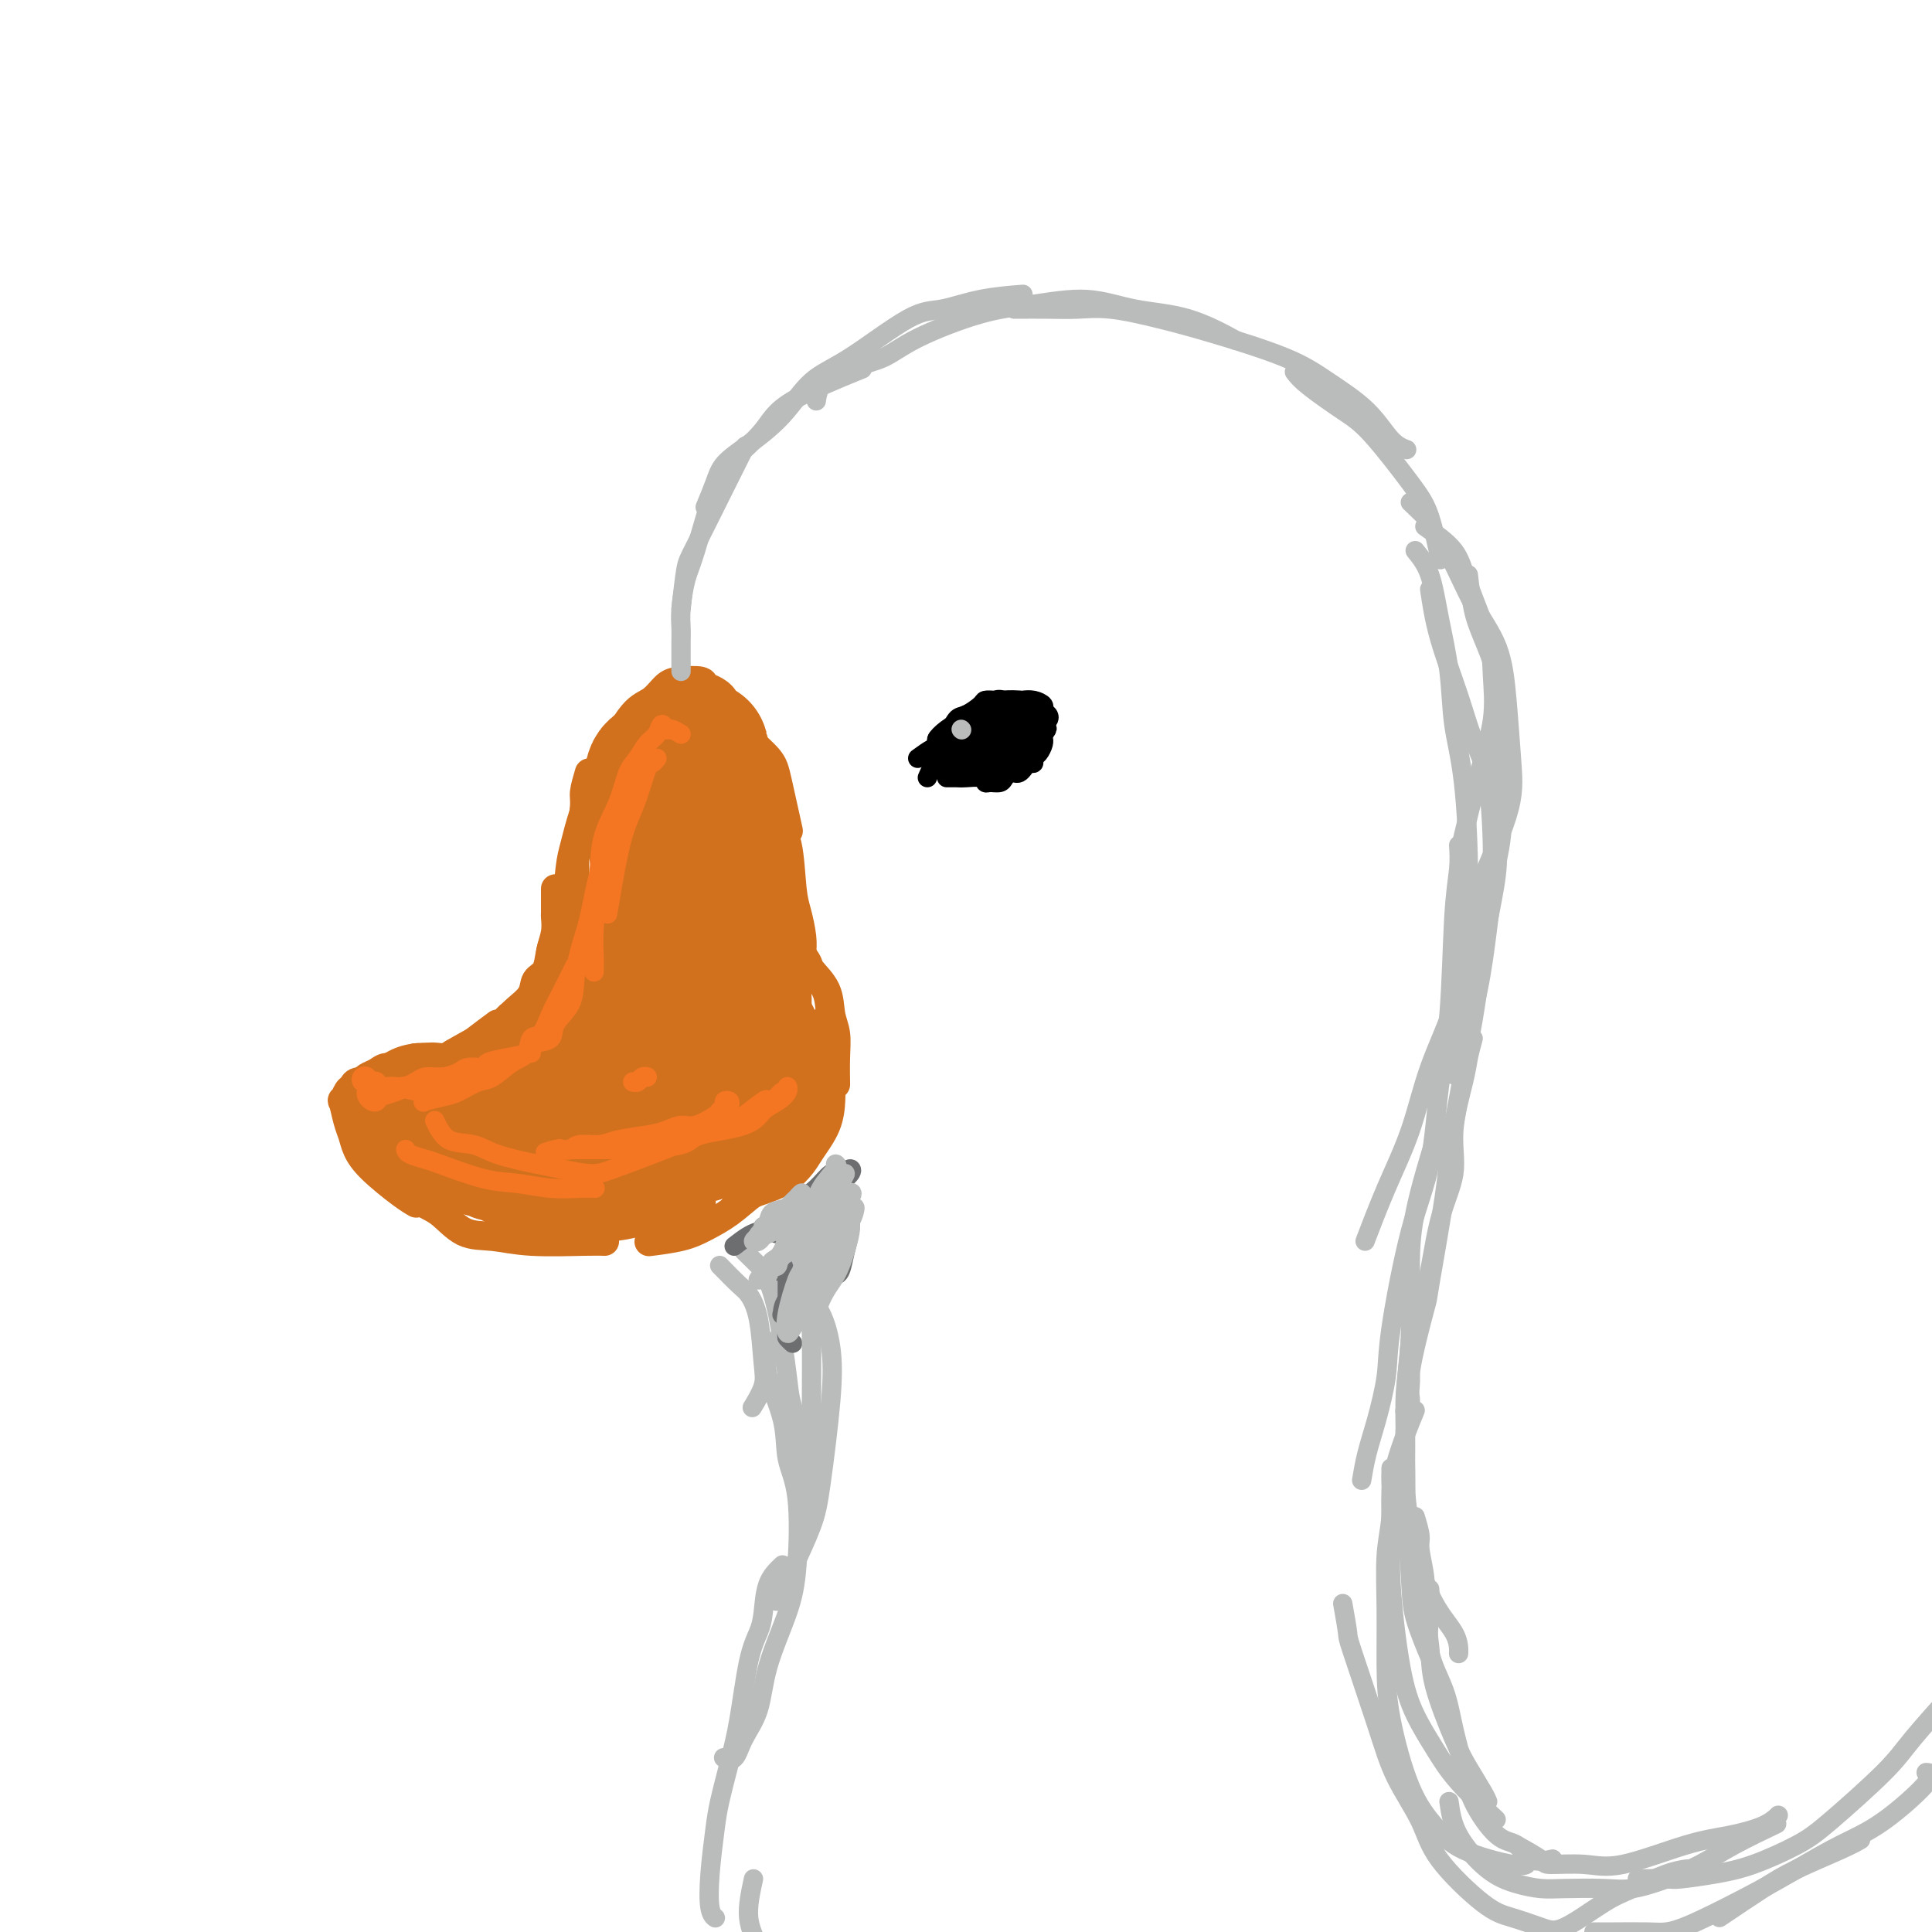 <svg viewBox='0 0 400 400' version='1.1' xmlns='http://www.w3.org/2000/svg' xmlns:xlink='http://www.w3.org/1999/xlink'><g fill='none' stroke='#D2711D' stroke-width='6' stroke-linecap='round' stroke-linejoin='round'><path d='M152,153c-0.005,-0.766 -0.009,-1.532 0,-2c0.009,-0.468 0.032,-0.639 0,-1c-0.032,-0.361 -0.119,-0.913 0,-1c0.119,-0.087 0.445,0.289 0,0c-0.445,-0.289 -1.661,-1.244 -2,-2c-0.339,-0.756 0.198,-1.313 0,-2c-0.198,-0.687 -1.130,-1.503 -2,-2c-0.870,-0.497 -1.677,-0.673 -2,-1c-0.323,-0.327 -0.160,-0.805 -1,-1c-0.840,-0.195 -2.682,-0.108 -4,0c-1.318,0.108 -2.112,0.235 -3,1c-0.888,0.765 -1.870,2.167 -3,3c-1.130,0.833 -2.408,1.096 -4,3c-1.592,1.904 -3.499,5.448 -5,8c-1.501,2.552 -2.596,4.110 -3,6c-0.404,1.890 -0.115,4.111 0,5c0.115,0.889 0.058,0.444 0,0'/><path d='M136,145c-1.739,1.206 -3.477,2.413 -4,3c-0.523,0.587 0.170,0.556 0,1c-0.170,0.444 -1.204,1.365 -2,2c-0.796,0.635 -1.355,0.985 -2,2c-0.645,1.015 -1.377,2.696 -2,4c-0.623,1.304 -1.136,2.233 -2,4c-0.864,1.767 -2.078,4.374 -3,7c-0.922,2.626 -1.554,5.271 -2,7c-0.446,1.729 -0.708,2.541 -1,5c-0.292,2.459 -0.614,6.566 -1,9c-0.386,2.434 -0.835,3.194 -1,4c-0.165,0.806 -0.047,1.659 0,2c0.047,0.341 0.024,0.171 0,0'/><path d='M122,160c-0.444,1.503 -0.888,3.006 -1,4c-0.112,0.994 0.109,1.480 0,3c-0.109,1.520 -0.549,4.073 -1,6c-0.451,1.927 -0.913,3.229 -1,5c-0.087,1.771 0.200,4.010 0,6c-0.200,1.990 -0.887,3.729 -2,6c-1.113,2.271 -2.652,5.074 -3,7c-0.348,1.926 0.495,2.975 0,4c-0.495,1.025 -2.329,2.026 -3,3c-0.671,0.974 -0.180,1.921 -1,3c-0.820,1.079 -2.952,2.291 -4,3c-1.048,0.709 -1.014,0.917 -1,1c0.014,0.083 0.007,0.042 0,0'/><path d='M115,184c0.007,2.066 0.014,4.133 0,5c-0.014,0.867 -0.050,0.535 0,1c0.050,0.465 0.184,1.727 0,3c-0.184,1.273 -0.686,2.557 -1,4c-0.314,1.443 -0.439,3.043 -1,4c-0.561,0.957 -1.556,1.269 -2,2c-0.444,0.731 -0.337,1.881 -1,3c-0.663,1.119 -2.097,2.209 -3,3c-0.903,0.791 -1.276,1.284 -2,2c-0.724,0.716 -1.801,1.656 -4,3c-2.199,1.344 -5.521,3.092 -7,4c-1.479,0.908 -1.114,0.975 -2,1c-0.886,0.025 -3.021,0.007 -4,0c-0.979,-0.007 -0.802,-0.002 -1,0c-0.198,0.002 -0.771,0.001 -1,0c-0.229,-0.001 -0.115,-0.000 0,0'/><path d='M103,212c-1.586,1.179 -3.172,2.359 -4,3c-0.828,0.641 -0.898,0.744 -1,1c-0.102,0.256 -0.236,0.665 -1,1c-0.764,0.335 -2.158,0.597 -3,1c-0.842,0.403 -1.131,0.948 -2,1c-0.869,0.052 -2.316,-0.390 -4,0c-1.684,0.390 -3.604,1.611 -5,2c-1.396,0.389 -2.269,-0.053 -3,0c-0.731,0.053 -1.320,0.602 -2,1c-0.680,0.398 -1.452,0.646 -2,1c-0.548,0.354 -0.871,0.816 -1,1c-0.129,0.184 -0.065,0.092 0,0'/><path d='M86,222c-1.714,0.309 -3.429,0.619 -4,1c-0.571,0.381 -0.000,0.834 0,1c0.000,0.166 -0.571,0.043 -1,0c-0.429,-0.043 -0.717,-0.008 -1,0c-0.283,0.008 -0.562,-0.010 -1,0c-0.438,0.010 -1.035,0.050 -2,0c-0.965,-0.050 -2.298,-0.188 -3,0c-0.702,0.188 -0.774,0.704 -1,1c-0.226,0.296 -0.607,0.372 -1,1c-0.393,0.628 -0.797,1.809 -1,2c-0.203,0.191 -0.206,-0.607 0,0c0.206,0.607 0.621,2.621 1,4c0.379,1.379 0.722,2.125 1,3c0.278,0.875 0.492,1.881 1,3c0.508,1.119 1.312,2.351 3,4c1.688,1.649 4.262,3.713 6,5c1.738,1.287 2.639,1.796 3,2c0.361,0.204 0.180,0.102 0,0'/><path d='M74,233c0.639,1.654 1.279,3.309 2,4c0.721,0.691 1.524,0.420 2,1c0.476,0.580 0.624,2.011 2,4c1.376,1.989 3.979,4.537 6,6c2.021,1.463 3.461,1.842 5,3c1.539,1.158 3.176,3.095 5,4c1.824,0.905 3.834,0.778 6,1c2.166,0.222 4.488,0.791 8,1c3.512,0.209 8.215,0.056 11,0c2.785,-0.056 3.653,-0.016 4,0c0.347,0.016 0.174,0.008 0,0'/><path d='M114,254c1.902,0.394 3.804,0.789 5,1c1.196,0.211 1.687,0.239 3,0c1.313,-0.239 3.449,-0.744 5,-1c1.551,-0.256 2.519,-0.265 5,-1c2.481,-0.735 6.476,-2.198 9,-3c2.524,-0.802 3.578,-0.943 4,-1c0.422,-0.057 0.211,-0.028 0,0'/><path d='M150,147c1.687,1.564 3.374,3.128 4,4c0.626,0.872 0.193,1.051 1,2c0.807,0.949 2.856,2.667 4,4c1.144,1.333 1.385,2.282 2,5c0.615,2.718 1.604,7.205 2,9c0.396,1.795 0.198,0.897 0,0'/><path d='M159,164c0.364,1.407 0.727,2.815 1,4c0.273,1.185 0.455,2.148 1,3c0.545,0.852 1.452,1.595 2,4c0.548,2.405 0.735,6.473 1,9c0.265,2.527 0.607,3.512 1,5c0.393,1.488 0.837,3.477 1,5c0.163,1.523 0.047,2.578 0,3c-0.047,0.422 -0.023,0.211 0,0'/><path d='M164,195c1.240,1.551 2.480,3.103 3,4c0.520,0.897 0.322,1.140 1,2c0.678,0.860 2.234,2.336 3,4c0.766,1.664 0.741,3.515 1,5c0.259,1.485 0.801,2.604 1,4c0.199,1.396 0.053,3.068 0,5c-0.053,1.932 -0.015,4.123 0,5c0.015,0.877 0.008,0.438 0,0'/><path d='M171,211c0.422,1.116 0.844,2.233 1,4c0.156,1.767 0.046,4.185 0,6c-0.046,1.815 -0.028,3.027 0,4c0.028,0.973 0.066,1.706 0,3c-0.066,1.294 -0.235,3.148 -1,5c-0.765,1.852 -2.127,3.703 -3,5c-0.873,1.297 -1.257,2.040 -2,3c-0.743,0.960 -1.846,2.139 -3,3c-1.154,0.861 -2.361,1.406 -4,2c-1.639,0.594 -3.711,1.237 -5,2c-1.289,0.763 -1.797,1.647 -2,2c-0.203,0.353 -0.102,0.177 0,0'/><path d='M161,244c-1.671,0.892 -3.342,1.784 -5,3c-1.658,1.216 -3.303,2.757 -5,4c-1.697,1.243 -3.444,2.189 -5,3c-1.556,0.811 -2.919,1.488 -5,2c-2.081,0.512 -4.880,0.861 -6,1c-1.120,0.139 -0.560,0.070 0,0'/><path d='M79,231c1.704,-0.306 3.408,-0.611 4,-1c0.592,-0.389 0.071,-0.861 0,-1c-0.071,-0.139 0.307,0.054 1,0c0.693,-0.054 1.701,-0.355 2,0c0.299,0.355 -0.112,1.365 0,2c0.112,0.635 0.746,0.896 1,1c0.254,0.104 0.127,0.052 0,0'/></g>
<g fill='none' stroke='#D2711D' stroke-width='28' stroke-linecap='round' stroke-linejoin='round'><path d='M137,175c0.115,-0.117 0.229,-0.235 0,0c-0.229,0.235 -0.802,0.822 -1,1c-0.198,0.178 -0.023,-0.053 0,-1c0.023,-0.947 -0.108,-2.610 0,-4c0.108,-1.390 0.453,-2.506 1,-4c0.547,-1.494 1.294,-3.367 2,-5c0.706,-1.633 1.369,-3.028 2,-4c0.631,-0.972 1.230,-1.521 2,-2c0.770,-0.479 1.710,-0.888 2,-1c0.290,-0.112 -0.071,0.074 0,2c0.071,1.926 0.573,5.591 0,8c-0.573,2.409 -2.220,3.561 -3,5c-0.780,1.439 -0.692,3.163 -1,4c-0.308,0.837 -1.011,0.786 -2,1c-0.989,0.214 -2.265,0.692 -3,0c-0.735,-0.692 -0.929,-2.553 -1,-4c-0.071,-1.447 -0.019,-2.478 0,-4c0.019,-1.522 0.005,-3.534 0,-5c-0.005,-1.466 -0.001,-2.386 1,-3c1.001,-0.614 3.001,-0.923 4,-1c0.999,-0.077 0.999,0.077 1,0c0.001,-0.077 0.004,-0.386 0,0c-0.004,0.386 -0.015,1.468 0,4c0.015,2.532 0.056,6.514 0,9c-0.056,2.486 -0.207,3.477 0,5c0.207,1.523 0.774,3.578 1,5c0.226,1.422 0.113,2.211 0,3'/><path d='M142,184c0.310,4.171 0.086,1.599 0,1c-0.086,-0.599 -0.034,0.775 0,1c0.034,0.225 0.052,-0.699 0,-1c-0.052,-0.301 -0.172,0.021 0,-1c0.172,-1.021 0.638,-3.386 1,-5c0.362,-1.614 0.621,-2.476 1,-3c0.379,-0.524 0.880,-0.710 1,-1c0.120,-0.290 -0.140,-0.684 0,1c0.140,1.684 0.681,5.446 1,8c0.319,2.554 0.416,3.900 1,6c0.584,2.100 1.656,4.956 2,7c0.344,2.044 -0.041,3.278 0,4c0.041,0.722 0.509,0.934 0,1c-0.509,0.066 -1.993,-0.012 -3,-1c-1.007,-0.988 -1.535,-2.885 -2,-5c-0.465,-2.115 -0.867,-4.448 -1,-7c-0.133,-2.552 0.003,-5.323 0,-7c-0.003,-1.677 -0.144,-2.259 0,-3c0.144,-0.741 0.573,-1.640 1,-2c0.427,-0.360 0.853,-0.183 1,0c0.147,0.183 0.015,0.370 0,2c-0.015,1.630 0.087,4.704 0,7c-0.087,2.296 -0.362,3.814 0,5c0.362,1.186 1.361,2.041 2,4c0.639,1.959 0.917,5.021 1,7c0.083,1.979 -0.030,2.876 0,4c0.030,1.124 0.204,2.477 0,3c-0.204,0.523 -0.786,0.218 -1,0c-0.214,-0.218 -0.061,-0.348 0,-2c0.061,-1.652 0.031,-4.826 0,-8'/><path d='M147,199c-0.608,-2.588 -1.628,-4.056 -2,-6c-0.372,-1.944 -0.096,-4.362 0,-6c0.096,-1.638 0.013,-2.496 0,-3c-0.013,-0.504 0.046,-0.655 0,-1c-0.046,-0.345 -0.196,-0.884 0,-1c0.196,-0.116 0.739,0.191 1,1c0.261,0.809 0.242,2.120 1,4c0.758,1.880 2.294,4.329 3,6c0.706,1.671 0.581,2.563 1,4c0.419,1.437 1.381,3.418 2,5c0.619,1.582 0.895,2.765 1,4c0.105,1.235 0.039,2.521 0,4c-0.039,1.479 -0.052,3.151 0,4c0.052,0.849 0.168,0.876 0,1c-0.168,0.124 -0.619,0.345 -1,1c-0.381,0.655 -0.690,1.745 -1,2c-0.310,0.255 -0.619,-0.323 -1,-1c-0.381,-0.677 -0.833,-1.451 -1,-2c-0.167,-0.549 -0.048,-0.871 0,-1c0.048,-0.129 0.024,-0.064 0,0'/><path d='M144,177c0.764,-0.478 1.528,-0.956 2,-1c0.472,-0.044 0.652,0.345 1,1c0.348,0.655 0.864,1.575 1,2c0.136,0.425 -0.107,0.353 0,1c0.107,0.647 0.564,2.012 1,3c0.436,0.988 0.850,1.598 1,3c0.150,1.402 0.037,3.595 0,5c-0.037,1.405 0.004,2.023 0,3c-0.004,0.977 -0.053,2.313 0,3c0.053,0.687 0.206,0.723 0,1c-0.206,0.277 -0.773,0.793 -1,1c-0.227,0.207 -0.113,0.103 0,0'/><path d='M152,214c0.756,-0.528 1.513,-1.055 2,-1c0.487,0.055 0.705,0.694 1,1c0.295,0.306 0.668,0.280 1,1c0.332,0.720 0.622,2.187 1,3c0.378,0.813 0.845,0.972 1,2c0.155,1.028 -0.002,2.923 0,4c0.002,1.077 0.162,1.335 0,2c-0.162,0.665 -0.646,1.736 -1,2c-0.354,0.264 -0.579,-0.280 -1,0c-0.421,0.280 -1.038,1.384 -2,2c-0.962,0.616 -2.270,0.743 -3,1c-0.730,0.257 -0.882,0.642 -1,1c-0.118,0.358 -0.203,0.688 -1,1c-0.797,0.312 -2.306,0.604 -3,1c-0.694,0.396 -0.575,0.894 -1,1c-0.425,0.106 -1.396,-0.182 -2,0c-0.604,0.182 -0.842,0.834 -1,1c-0.158,0.166 -0.235,-0.152 -1,0c-0.765,0.152 -2.219,0.776 -3,1c-0.781,0.224 -0.891,0.050 -1,0c-0.109,-0.050 -0.218,0.024 -1,0c-0.782,-0.024 -2.238,-0.146 -3,0c-0.762,0.146 -0.830,0.561 -1,1c-0.170,0.439 -0.440,0.902 -1,1c-0.560,0.098 -1.408,-0.170 -2,0c-0.592,0.170 -0.929,0.776 -1,1c-0.071,0.224 0.122,0.064 0,0c-0.122,-0.064 -0.561,-0.032 -1,0'/><path d='M127,240c-4.755,1.860 -1.642,0.509 -1,0c0.642,-0.509 -1.185,-0.176 -2,0c-0.815,0.176 -0.616,0.194 -1,0c-0.384,-0.194 -1.349,-0.602 -2,-1c-0.651,-0.398 -0.987,-0.786 -2,-1c-1.013,-0.214 -2.704,-0.254 -4,0c-1.296,0.254 -2.196,0.801 -3,1c-0.804,0.199 -1.510,0.050 -2,0c-0.490,-0.050 -0.764,0.001 -1,0c-0.236,-0.001 -0.434,-0.052 -1,0c-0.566,0.052 -1.501,0.206 -2,0c-0.499,-0.206 -0.561,-0.773 -1,-1c-0.439,-0.227 -1.254,-0.113 -2,0c-0.746,0.113 -1.422,0.226 -2,0c-0.578,-0.226 -1.059,-0.792 -2,-1c-0.941,-0.208 -2.342,-0.058 -3,0c-0.658,0.058 -0.571,0.026 -1,0c-0.429,-0.026 -1.373,-0.044 -2,0c-0.627,0.044 -0.938,0.151 -1,0c-0.062,-0.151 0.123,-0.561 0,-1c-0.123,-0.439 -0.555,-0.906 -1,-1c-0.445,-0.094 -0.905,0.185 -1,0c-0.095,-0.185 0.174,-0.834 0,-1c-0.174,-0.166 -0.790,0.152 -1,0c-0.210,-0.152 -0.015,-0.773 0,-1c0.015,-0.227 -0.150,-0.061 0,0c0.150,0.061 0.614,0.017 1,0c0.386,-0.017 0.693,-0.009 1,0'/><path d='M91,233c-0.041,-0.619 0.856,-0.167 1,0c0.144,0.167 -0.466,0.047 0,0c0.466,-0.047 2.008,-0.023 3,0c0.992,0.023 1.435,0.045 2,0c0.565,-0.045 1.253,-0.156 2,0c0.747,0.156 1.551,0.579 2,1c0.449,0.421 0.541,0.841 1,1c0.459,0.159 1.286,0.056 2,0c0.714,-0.056 1.315,-0.067 2,0c0.685,0.067 1.454,0.210 2,0c0.546,-0.210 0.870,-0.774 1,-1c0.130,-0.226 0.065,-0.113 0,0'/><path d='M101,233c1.384,-1.627 2.768,-3.255 4,-4c1.232,-0.745 2.311,-0.608 3,-1c0.689,-0.392 0.986,-1.313 2,-2c1.014,-0.687 2.744,-1.141 4,-2c1.256,-0.859 2.036,-2.122 3,-3c0.964,-0.878 2.111,-1.370 3,-2c0.889,-0.630 1.520,-1.399 2,-2c0.480,-0.601 0.808,-1.033 1,-2c0.192,-0.967 0.248,-2.469 1,-4c0.752,-1.531 2.202,-3.092 3,-4c0.798,-0.908 0.945,-1.164 1,-2c0.055,-0.836 0.019,-2.251 0,-3c-0.019,-0.749 -0.020,-0.831 0,-1c0.020,-0.169 0.062,-0.427 0,-1c-0.062,-0.573 -0.226,-1.463 0,-2c0.226,-0.537 0.842,-0.721 1,-1c0.158,-0.279 -0.144,-0.654 0,-1c0.144,-0.346 0.732,-0.663 1,-1c0.268,-0.337 0.215,-0.694 0,-1c-0.215,-0.306 -0.594,-0.561 -1,0c-0.406,0.561 -0.841,1.936 -1,3c-0.159,1.064 -0.043,1.815 0,3c0.043,1.185 0.011,2.802 0,4c-0.011,1.198 -0.003,1.976 0,4c0.003,2.024 0.001,5.292 0,7c-0.001,1.708 -0.000,1.854 0,2'/><path d='M128,217c-0.301,3.880 -0.053,2.580 0,2c0.053,-0.580 -0.088,-0.439 0,-1c0.088,-0.561 0.405,-1.822 1,-3c0.595,-1.178 1.469,-2.272 2,-3c0.531,-0.728 0.721,-1.090 1,-1c0.279,0.090 0.649,0.632 1,2c0.351,1.368 0.684,3.561 1,5c0.316,1.439 0.614,2.122 1,3c0.386,0.878 0.858,1.949 1,3c0.142,1.051 -0.046,2.082 0,3c0.046,0.918 0.327,1.724 0,2c-0.327,0.276 -1.263,0.022 -2,0c-0.737,-0.022 -1.275,0.186 -2,0c-0.725,-0.186 -1.636,-0.768 -2,-1c-0.364,-0.232 -0.182,-0.116 0,0'/><path d='M87,230c0.410,-0.097 0.820,-0.195 1,0c0.180,0.195 0.132,0.682 0,1c-0.132,0.318 -0.346,0.468 0,1c0.346,0.532 1.252,1.448 2,2c0.748,0.552 1.338,0.740 2,1c0.662,0.260 1.395,0.590 2,1c0.605,0.410 1.082,0.898 2,1c0.918,0.102 2.277,-0.184 3,0c0.723,0.184 0.808,0.837 1,1c0.192,0.163 0.489,-0.163 1,0c0.511,0.163 1.237,0.814 2,1c0.763,0.186 1.564,-0.094 2,0c0.436,0.094 0.505,0.561 1,1c0.495,0.439 1.414,0.850 2,1c0.586,0.150 0.839,0.040 1,0c0.161,-0.040 0.231,-0.011 1,0c0.769,0.011 2.238,0.003 3,0c0.762,-0.003 0.819,-0.001 1,0c0.181,0.001 0.486,0.001 1,0c0.514,-0.001 1.236,-0.003 2,0c0.764,0.003 1.570,0.013 2,0c0.430,-0.013 0.485,-0.048 1,0c0.515,0.048 1.488,0.178 2,0c0.512,-0.178 0.561,-0.663 1,-1c0.439,-0.337 1.268,-0.525 2,-1c0.732,-0.475 1.366,-1.238 2,-2'/><path d='M127,237c2.785,-0.740 0.746,-0.590 1,-1c0.254,-0.410 2.799,-1.380 4,-2c1.201,-0.620 1.057,-0.892 1,-1c-0.057,-0.108 -0.029,-0.054 0,0'/></g>
<g fill='none' stroke='#BABBBB' stroke-width='4' stroke-linecap='round' stroke-linejoin='round'><path d='M141,126c0.346,-3.115 0.692,-6.230 1,-8c0.308,-1.770 0.577,-2.196 2,-5c1.423,-2.804 3.998,-7.986 6,-12c2.002,-4.014 3.429,-6.861 4,-8c0.571,-1.139 0.285,-0.569 0,0'/><path d='M141,139c-0.006,-2.275 -0.011,-4.550 0,-6c0.011,-1.450 0.040,-2.075 0,-3c-0.040,-0.925 -0.148,-2.149 0,-4c0.148,-1.851 0.553,-4.328 1,-6c0.447,-1.672 0.935,-2.538 2,-6c1.065,-3.462 2.708,-9.521 4,-13c1.292,-3.479 2.233,-4.380 4,-6c1.767,-1.620 4.360,-3.960 6,-6c1.640,-2.040 2.326,-3.780 6,-6c3.674,-2.220 10.335,-4.920 13,-6c2.665,-1.080 1.332,-0.540 0,0'/><path d='M146,105c0.724,-1.746 1.447,-3.493 2,-5c0.553,-1.507 0.934,-2.775 2,-4c1.066,-1.225 2.815,-2.406 5,-4c2.185,-1.594 4.805,-3.602 7,-6c2.195,-2.398 3.966,-5.185 6,-7c2.034,-1.815 4.333,-2.658 8,-5c3.667,-2.342 8.704,-6.183 12,-8c3.296,-1.817 4.853,-1.611 7,-2c2.147,-0.389 4.886,-1.374 8,-2c3.114,-0.626 6.604,-0.893 8,-1c1.396,-0.107 0.698,-0.053 0,0'/><path d='M169,83c0.165,-1.092 0.329,-2.184 1,-3c0.671,-0.816 1.848,-1.357 3,-2c1.152,-0.643 2.277,-1.390 4,-2c1.723,-0.610 4.043,-1.083 6,-2c1.957,-0.917 3.551,-2.278 7,-4c3.449,-1.722 8.753,-3.807 13,-5c4.247,-1.193 7.437,-1.496 11,-2c3.563,-0.504 7.499,-1.210 11,-1c3.501,0.210 6.567,1.335 10,2c3.433,0.665 7.232,0.871 11,2c3.768,1.129 7.505,3.180 9,4c1.495,0.820 0.747,0.410 0,0'/><path d='M210,64c2.426,-0.012 4.853,-0.024 7,0c2.147,0.024 4.015,0.084 6,0c1.985,-0.084 4.089,-0.313 7,0c2.911,0.313 6.630,1.169 10,2c3.370,0.831 6.389,1.637 11,3c4.611,1.363 10.812,3.283 15,5c4.188,1.717 6.363,3.231 9,5c2.637,1.769 5.738,3.794 8,6c2.262,2.206 3.686,4.594 5,6c1.314,1.406 2.518,1.830 3,2c0.482,0.170 0.241,0.085 0,0'/><path d='M268,77c0.600,0.783 1.200,1.566 3,3c1.800,1.434 4.801,3.521 7,5c2.199,1.479 3.595,2.352 6,5c2.405,2.648 5.820,7.071 8,10c2.180,2.929 3.125,4.366 4,7c0.875,2.634 1.678,6.467 2,8c0.322,1.533 0.161,0.767 0,0'/><path d='M295,109c2.311,1.604 4.621,3.207 6,5c1.379,1.793 1.825,3.774 3,7c1.175,3.226 3.078,7.696 4,11c0.922,3.304 0.863,5.440 1,8c0.137,2.560 0.470,5.542 0,9c-0.470,3.458 -1.742,7.393 -3,12c-1.258,4.607 -2.502,9.888 -3,12c-0.498,2.112 -0.249,1.056 0,0'/><path d='M296,122c0.461,3.099 0.923,6.197 2,10c1.077,3.803 2.770,8.310 4,12c1.230,3.690 1.999,6.562 3,9c1.001,2.438 2.235,4.443 3,9c0.765,4.557 1.063,11.667 1,17c-0.063,5.333 -0.486,8.890 -1,13c-0.514,4.110 -1.117,8.772 -2,13c-0.883,4.228 -2.045,8.023 -3,11c-0.955,2.977 -1.701,5.136 -2,6c-0.299,0.864 -0.149,0.432 0,0'/><path d='M304,119c0.290,2.501 0.579,5.002 1,7c0.421,1.998 0.973,3.494 2,6c1.027,2.506 2.529,6.021 3,9c0.471,2.979 -0.090,5.421 0,10c0.090,4.579 0.831,11.295 1,16c0.169,4.705 -0.232,7.399 -1,11c-0.768,3.601 -1.902,8.109 -3,13c-1.098,4.891 -2.160,10.167 -3,14c-0.840,3.833 -1.457,6.224 -3,10c-1.543,3.776 -4.012,8.936 -5,11c-0.988,2.064 -0.494,1.032 0,0'/><path d='M309,166c-0.130,1.101 -0.259,2.202 0,4c0.259,1.798 0.907,4.294 1,7c0.093,2.706 -0.368,5.621 -1,9c-0.632,3.379 -1.434,7.223 -2,11c-0.566,3.777 -0.895,7.488 -2,14c-1.105,6.512 -2.987,15.827 -4,22c-1.013,6.173 -1.156,9.204 -2,15c-0.844,5.796 -2.387,14.355 -3,18c-0.613,3.645 -0.294,2.374 -1,5c-0.706,2.626 -2.437,9.147 -3,13c-0.563,3.853 0.041,5.037 0,6c-0.041,0.963 -0.726,1.704 -1,2c-0.274,0.296 -0.137,0.148 0,0'/><path d='M305,215c-0.375,1.369 -0.751,2.738 -1,4c-0.249,1.262 -0.373,2.417 -1,5c-0.627,2.583 -1.759,6.593 -2,10c-0.241,3.407 0.410,6.211 0,9c-0.410,2.789 -1.879,5.564 -3,10c-1.121,4.436 -1.894,10.532 -3,15c-1.106,4.468 -2.546,7.307 -3,10c-0.454,2.693 0.078,5.241 0,8c-0.078,2.759 -0.767,5.731 -1,9c-0.233,3.269 -0.011,6.835 0,10c0.011,3.165 -0.189,5.929 0,8c0.189,2.071 0.768,3.449 1,4c0.232,0.551 0.116,0.276 0,0'/><path d='M293,266c-0.453,1.569 -0.906,3.138 -1,5c-0.094,1.862 0.172,4.016 0,7c-0.172,2.984 -0.782,6.799 -1,10c-0.218,3.201 -0.044,5.787 0,9c0.044,3.213 -0.041,7.054 0,10c0.041,2.946 0.207,4.997 1,9c0.793,4.003 2.213,9.960 4,14c1.787,4.040 3.943,6.165 5,8c1.057,1.835 1.016,3.382 1,4c-0.016,0.618 -0.008,0.309 0,0'/><path d='M293,314c0.455,1.498 0.910,2.997 1,4c0.090,1.003 -0.186,1.511 0,3c0.186,1.489 0.833,3.959 1,6c0.167,2.041 -0.147,3.654 0,6c0.147,2.346 0.753,5.426 1,8c0.247,2.574 0.133,4.641 1,8c0.867,3.359 2.716,8.011 4,11c1.284,2.989 2.004,4.317 3,6c0.996,1.683 2.268,3.722 3,5c0.732,1.278 0.923,1.794 1,2c0.077,0.206 0.038,0.103 0,0'/><path d='M296,329c0.079,1.399 0.157,2.799 0,5c-0.157,2.201 -0.550,5.204 0,8c0.550,2.796 2.044,5.383 3,8c0.956,2.617 1.376,5.262 2,8c0.624,2.738 1.453,5.568 2,8c0.547,2.432 0.813,4.466 2,7c1.187,2.534 3.296,5.569 5,7c1.704,1.431 3.003,1.260 4,2c0.997,0.740 1.691,2.392 3,3c1.309,0.608 3.231,0.174 4,0c0.769,-0.174 0.384,-0.087 0,0'/><path d='M314,382c2.058,1.147 4.116,2.294 5,3c0.884,0.706 0.593,0.972 2,1c1.407,0.028 4.512,-0.180 7,0c2.488,0.180 4.359,0.748 8,0c3.641,-0.748 9.053,-2.814 13,-4c3.947,-1.186 6.429,-1.493 9,-2c2.571,-0.507 5.231,-1.213 7,-2c1.769,-0.787 2.648,-1.653 3,-2c0.352,-0.347 0.176,-0.173 0,0'/><path d='M339,389c2.361,-0.021 4.721,-0.042 6,0c1.279,0.042 1.476,0.149 3,0c1.524,-0.149 4.375,-0.552 7,-1c2.625,-0.448 5.023,-0.940 8,-2c2.977,-1.060 6.533,-2.688 9,-4c2.467,-1.312 3.846,-2.307 7,-5c3.154,-2.693 8.082,-7.083 11,-10c2.918,-2.917 3.824,-4.362 6,-7c2.176,-2.638 5.622,-6.468 7,-8c1.378,-1.532 0.689,-0.766 0,0'/><path d='M149,262c1.518,1.551 3.036,3.102 4,4c0.964,0.898 1.375,1.141 2,2c0.625,0.859 1.463,2.332 2,5c0.537,2.668 0.773,6.529 1,9c0.227,2.471 0.446,3.550 0,5c-0.446,1.450 -1.556,3.271 -2,4c-0.444,0.729 -0.222,0.364 0,0'/><path d='M154,259c1.623,1.580 3.246,3.161 4,4c0.754,0.839 0.640,0.937 1,2c0.360,1.063 1.193,3.090 2,7c0.807,3.910 1.589,9.702 2,13c0.411,3.298 0.450,4.103 1,6c0.550,1.897 1.612,4.887 2,7c0.388,2.113 0.104,3.350 0,5c-0.104,1.650 -0.028,3.713 0,5c0.028,1.287 0.008,1.796 0,2c-0.008,0.204 -0.004,0.102 0,0'/><path d='M158,277c0.510,1.456 1.020,2.912 1,4c-0.020,1.088 -0.568,1.807 0,4c0.568,2.193 2.254,5.859 3,9c0.746,3.141 0.554,5.758 1,8c0.446,2.242 1.530,4.111 2,8c0.470,3.889 0.326,9.799 0,14c-0.326,4.201 -0.835,6.692 -2,10c-1.165,3.308 -2.985,7.433 -4,11c-1.015,3.567 -1.225,6.577 -2,9c-0.775,2.423 -2.115,4.258 -3,6c-0.885,1.742 -1.315,3.392 -2,4c-0.685,0.608 -1.624,0.174 -2,0c-0.376,-0.174 -0.188,-0.087 0,0'/><path d='M162,324c-1.172,1.106 -2.345,2.211 -3,4c-0.655,1.789 -0.794,4.260 -1,6c-0.206,1.740 -0.479,2.747 -1,4c-0.521,1.253 -1.291,2.750 -2,6c-0.709,3.250 -1.356,8.254 -2,12c-0.644,3.746 -1.284,6.236 -2,9c-0.716,2.764 -1.509,5.802 -2,8c-0.491,2.198 -0.681,3.556 -1,6c-0.319,2.444 -0.766,5.975 -1,9c-0.234,3.025 -0.255,5.545 0,7c0.255,1.455 0.787,1.844 1,2c0.213,0.156 0.106,0.078 0,0'/><path d='M156,389c-0.612,2.813 -1.225,5.627 -1,8c0.225,2.373 1.287,4.306 2,6c0.713,1.694 1.077,3.148 2,5c0.923,1.852 2.407,4.100 3,5c0.593,0.900 0.297,0.450 0,0'/></g>
<g fill='none' stroke='#F47623' stroke-width='4' stroke-linecap='round' stroke-linejoin='round'><path d='M136,157c-0.357,0.460 -0.714,0.920 -1,1c-0.286,0.080 -0.501,-0.218 -1,1c-0.499,1.218 -1.283,3.954 -2,6c-0.717,2.046 -1.367,3.404 -2,5c-0.633,1.596 -1.247,3.430 -2,7c-0.753,3.570 -1.644,8.877 -2,11c-0.356,2.123 -0.178,1.061 0,0'/><path d='M141,152c-0.758,-0.466 -1.515,-0.933 -2,-1c-0.485,-0.067 -0.696,0.265 -1,0c-0.304,-0.265 -0.701,-1.126 -1,-1c-0.299,0.126 -0.502,1.238 -1,2c-0.498,0.762 -1.293,1.174 -2,2c-0.707,0.826 -1.327,2.066 -2,3c-0.673,0.934 -1.400,1.561 -2,3c-0.600,1.439 -1.075,3.690 -2,6c-0.925,2.310 -2.300,4.679 -3,7c-0.700,2.321 -0.723,4.594 -1,8c-0.277,3.406 -0.806,7.944 -1,11c-0.194,3.056 -0.052,4.631 0,6c0.052,1.369 0.015,2.534 0,3c-0.015,0.466 -0.007,0.233 0,0'/><path d='M131,162c-1.172,2.075 -2.344,4.150 -3,6c-0.656,1.850 -0.795,3.476 -1,5c-0.205,1.524 -0.475,2.945 -1,4c-0.525,1.055 -1.304,1.745 -2,4c-0.696,2.255 -1.308,6.077 -2,9c-0.692,2.923 -1.465,4.948 -2,7c-0.535,2.052 -0.833,4.132 -1,6c-0.167,1.868 -0.202,3.523 -1,5c-0.798,1.477 -2.357,2.774 -3,4c-0.643,1.226 -0.368,2.380 -1,3c-0.632,0.620 -2.170,0.705 -3,1c-0.830,0.295 -0.951,0.798 -1,1c-0.049,0.202 -0.024,0.101 0,0'/><path d='M119,200c-1.087,2.202 -2.174,4.404 -3,6c-0.826,1.596 -1.392,2.586 -2,4c-0.608,1.414 -1.258,3.251 -2,4c-0.742,0.749 -1.576,0.409 -2,1c-0.424,0.591 -0.438,2.113 -1,3c-0.562,0.887 -1.671,1.141 -3,2c-1.329,0.859 -2.879,2.325 -4,3c-1.121,0.675 -1.813,0.560 -3,1c-1.187,0.440 -2.868,1.435 -4,2c-1.132,0.565 -1.715,0.701 -3,1c-1.285,0.299 -3.272,0.761 -4,1c-0.728,0.239 -0.196,0.257 0,0c0.196,-0.257 0.056,-0.788 0,-1c-0.056,-0.212 -0.028,-0.106 0,0'/><path d='M110,218c-1.669,0.341 -3.339,0.683 -5,1c-1.661,0.317 -3.315,0.610 -4,1c-0.685,0.390 -0.401,0.878 -1,1c-0.599,0.122 -2.082,-0.121 -3,0c-0.918,0.121 -1.272,0.607 -2,1c-0.728,0.393 -1.830,0.694 -3,1c-1.170,0.306 -2.409,0.619 -4,1c-1.591,0.381 -3.536,0.830 -5,1c-1.464,0.170 -2.448,0.059 -3,0c-0.552,-0.059 -0.674,-0.067 -1,0c-0.326,0.067 -0.857,0.211 -1,0c-0.143,-0.211 0.102,-0.775 0,-1c-0.102,-0.225 -0.550,-0.109 -1,0c-0.450,0.109 -0.902,0.212 -1,0c-0.098,-0.212 0.158,-0.737 0,-1c-0.158,-0.263 -0.730,-0.262 -1,0c-0.270,0.262 -0.237,0.787 0,1c0.237,0.213 0.679,0.114 1,0c0.321,-0.114 0.522,-0.244 1,0c0.478,0.244 1.233,0.860 2,1c0.767,0.140 1.548,-0.197 3,0c1.452,0.197 3.576,0.929 5,1c1.424,0.071 2.147,-0.520 3,-1c0.853,-0.480 1.837,-0.850 3,-1c1.163,-0.150 2.505,-0.079 3,0c0.495,0.079 0.141,0.165 0,0c-0.141,-0.165 -0.071,-0.583 0,-1'/><path d='M96,223c1.323,-0.463 0.130,-0.122 -1,0c-1.130,0.122 -2.196,0.025 -3,0c-0.804,-0.025 -1.347,0.020 -2,0c-0.653,-0.020 -1.418,-0.107 -2,0c-0.582,0.107 -0.982,0.408 -2,1c-1.018,0.592 -2.655,1.476 -4,2c-1.345,0.524 -2.400,0.686 -3,1c-0.600,0.314 -0.746,0.778 -1,1c-0.254,0.222 -0.618,0.203 -1,0c-0.382,-0.203 -0.783,-0.591 -1,-1c-0.217,-0.409 -0.251,-0.841 0,-1c0.251,-0.159 0.786,-0.045 1,0c0.214,0.045 0.107,0.023 0,0'/><path d='M84,238c0.113,0.317 0.225,0.634 1,1c0.775,0.366 2.211,0.781 3,1c0.789,0.219 0.931,0.241 3,1c2.069,0.759 6.064,2.256 9,3c2.936,0.744 4.811,0.735 7,1c2.189,0.265 4.690,0.803 7,1c2.310,0.197 4.430,0.053 6,0c1.570,-0.053 2.592,-0.015 3,0c0.408,0.015 0.204,0.008 0,0'/><path d='M90,232c0.796,1.623 1.593,3.247 3,4c1.407,0.753 3.426,0.637 5,1c1.574,0.363 2.703,1.206 5,2c2.297,0.794 5.762,1.537 8,2c2.238,0.463 3.248,0.644 5,1c1.752,0.356 4.245,0.888 6,1c1.755,0.112 2.772,-0.195 5,-1c2.228,-0.805 5.669,-2.108 8,-3c2.331,-0.892 3.553,-1.373 5,-2c1.447,-0.627 3.120,-1.400 4,-2c0.880,-0.600 0.969,-1.026 2,-2c1.031,-0.974 3.004,-2.496 4,-3c0.996,-0.504 1.014,0.012 1,0c-0.014,-0.012 -0.060,-0.550 0,-1c0.060,-0.450 0.226,-0.813 0,-1c-0.226,-0.187 -0.844,-0.200 -1,0c-0.156,0.200 0.149,0.613 0,1c-0.149,0.387 -0.753,0.748 -1,1c-0.247,0.252 -0.139,0.396 -1,1c-0.861,0.604 -2.691,1.667 -4,2c-1.309,0.333 -2.096,-0.064 -3,0c-0.904,0.064 -1.926,0.591 -3,1c-1.074,0.409 -2.199,0.702 -4,1c-1.801,0.298 -4.278,0.602 -6,1c-1.722,0.398 -2.688,0.890 -4,1c-1.312,0.110 -2.969,-0.163 -4,0c-1.031,0.163 -1.438,0.761 -2,1c-0.562,0.239 -1.281,0.120 -2,0'/><path d='M116,238c-5.525,1.238 -2.338,0.332 -1,0c1.338,-0.332 0.827,-0.089 1,0c0.173,0.089 1.030,0.024 2,0c0.970,-0.024 2.054,-0.009 3,0c0.946,0.009 1.755,0.010 3,0c1.245,-0.010 2.924,-0.032 4,0c1.076,0.032 1.547,0.118 4,0c2.453,-0.118 6.887,-0.440 9,-1c2.113,-0.560 1.905,-1.358 4,-2c2.095,-0.642 6.495,-1.130 9,-2c2.505,-0.870 3.117,-2.124 4,-3c0.883,-0.876 2.039,-1.375 3,-2c0.961,-0.625 1.729,-1.375 2,-2c0.271,-0.625 0.045,-1.123 0,-1c-0.045,0.123 0.093,0.868 0,1c-0.093,0.132 -0.415,-0.347 -1,0c-0.585,0.347 -1.432,1.521 -2,2c-0.568,0.479 -0.858,0.264 -1,0c-0.142,-0.264 -0.136,-0.579 -1,0c-0.864,0.579 -2.596,2.050 -4,3c-1.404,0.950 -2.478,1.379 -4,2c-1.522,0.621 -3.491,1.434 -5,2c-1.509,0.566 -2.559,0.884 -4,1c-1.441,0.116 -3.273,0.031 -5,0c-1.727,-0.031 -3.351,-0.009 -4,0c-0.649,0.009 -0.325,0.004 0,0'/><path d='M134,223c-0.560,-0.008 -1.121,-0.016 -1,0c0.121,0.016 0.922,0.057 1,0c0.078,-0.057 -0.567,-0.211 -1,0c-0.433,0.211 -0.655,0.788 -1,1c-0.345,0.212 -0.813,0.061 -1,0c-0.187,-0.061 -0.094,-0.030 0,0'/></g>
<g fill='none' stroke='#000000' stroke-width='4' stroke-linecap='round' stroke-linejoin='round'><path d='M190,157c1.145,-0.831 2.290,-1.662 3,-2c0.710,-0.338 0.985,-0.181 1,0c0.015,0.181 -0.231,0.388 0,0c0.231,-0.388 0.938,-1.372 2,-2c1.062,-0.628 2.478,-0.900 3,-1c0.522,-0.100 0.149,-0.029 0,0c-0.149,0.029 -0.075,0.014 0,0'/><path d='M192,161c0.673,-1.512 1.346,-3.024 2,-4c0.654,-0.976 1.291,-1.418 2,-2c0.709,-0.582 1.492,-1.306 2,-2c0.508,-0.694 0.742,-1.360 2,-2c1.258,-0.640 3.541,-1.254 5,-2c1.459,-0.746 2.093,-1.626 3,-2c0.907,-0.374 2.085,-0.244 3,0c0.915,0.244 1.565,0.601 2,1c0.435,0.399 0.656,0.838 1,1c0.344,0.162 0.813,0.046 1,0c0.187,-0.046 0.094,-0.023 0,0'/><path d='M194,158c0.047,-1.172 0.095,-2.345 0,-3c-0.095,-0.655 -0.332,-0.794 0,-1c0.332,-0.206 1.233,-0.479 2,-1c0.767,-0.521 1.399,-1.288 2,-2c0.601,-0.712 1.172,-1.368 2,-2c0.828,-0.632 1.914,-1.241 3,-2c1.086,-0.759 2.172,-1.667 3,-2c0.828,-0.333 1.397,-0.089 2,0c0.603,0.089 1.238,0.024 2,0c0.762,-0.024 1.651,-0.006 2,0c0.349,0.006 0.158,0.002 0,0c-0.158,-0.002 -0.284,-0.000 0,0c0.284,0.000 0.978,0.000 1,0c0.022,-0.000 -0.627,0.000 -1,0c-0.373,-0.000 -0.471,-0.001 -1,0c-0.529,0.001 -1.488,0.002 -2,0c-0.512,-0.002 -0.578,-0.007 -1,0c-0.422,0.007 -1.201,0.027 -2,0c-0.799,-0.027 -1.617,-0.102 -2,0c-0.383,0.102 -0.331,0.380 -1,1c-0.669,0.620 -2.059,1.583 -3,2c-0.941,0.417 -1.433,0.288 -2,1c-0.567,0.712 -1.210,2.265 -2,3c-0.790,0.735 -1.727,0.651 -2,1c-0.273,0.349 0.119,1.133 0,2c-0.119,0.867 -0.748,1.819 -1,2c-0.252,0.181 -0.126,-0.410 0,-1'/><path d='M193,156c-1.301,1.130 0.448,-1.045 1,-2c0.552,-0.955 -0.091,-0.690 0,-1c0.091,-0.310 0.916,-1.196 2,-2c1.084,-0.804 2.429,-1.526 3,-2c0.571,-0.474 0.370,-0.702 1,-1c0.630,-0.298 2.090,-0.668 3,-1c0.910,-0.332 1.268,-0.626 2,-1c0.732,-0.374 1.836,-0.829 3,-1c1.164,-0.171 2.388,-0.057 3,0c0.612,0.057 0.612,0.056 1,0c0.388,-0.056 1.162,-0.169 2,0c0.838,0.169 1.738,0.620 2,1c0.262,0.380 -0.115,0.690 0,1c0.115,0.310 0.723,0.622 1,1c0.277,0.378 0.222,0.822 0,1c-0.222,0.178 -0.611,0.089 -1,0'/><path d='M216,149c0.401,0.635 0.402,0.222 0,0c-0.402,-0.222 -1.209,-0.254 -2,0c-0.791,0.254 -1.568,0.794 -2,1c-0.432,0.206 -0.521,0.079 -1,0c-0.479,-0.079 -1.349,-0.109 -2,0c-0.651,0.109 -1.082,0.358 -2,1c-0.918,0.642 -2.322,1.679 -3,2c-0.678,0.321 -0.631,-0.072 -1,0c-0.369,0.072 -1.153,0.608 -2,1c-0.847,0.392 -1.756,0.639 -2,1c-0.244,0.361 0.176,0.835 0,1c-0.176,0.165 -0.948,0.019 -1,0c-0.052,-0.019 0.615,0.088 1,0c0.385,-0.088 0.487,-0.373 1,-1c0.513,-0.627 1.437,-1.597 2,-2c0.563,-0.403 0.767,-0.238 2,-1c1.233,-0.762 3.497,-2.449 5,-3c1.503,-0.551 2.245,0.034 3,0c0.755,-0.034 1.523,-0.689 2,-1c0.477,-0.311 0.661,-0.279 1,0c0.339,0.279 0.831,0.806 1,1c0.169,0.194 0.015,0.056 0,0c-0.015,-0.056 0.109,-0.030 0,0c-0.109,0.030 -0.452,0.063 -1,0c-0.548,-0.063 -1.302,-0.223 -2,0c-0.698,0.223 -1.342,0.829 -2,1c-0.658,0.171 -1.331,-0.094 -2,0c-0.669,0.094 -1.335,0.547 -2,1'/><path d='M207,151c-1.822,0.655 -2.375,0.792 -3,1c-0.625,0.208 -1.320,0.487 -2,1c-0.680,0.513 -1.345,1.262 -2,2c-0.655,0.738 -1.301,1.467 -2,2c-0.699,0.533 -1.451,0.869 -2,1c-0.549,0.131 -0.897,0.055 -1,0c-0.103,-0.055 0.037,-0.091 0,0c-0.037,0.091 -0.250,0.307 0,0c0.250,-0.307 0.963,-1.139 2,-2c1.037,-0.861 2.399,-1.752 3,-2c0.601,-0.248 0.443,0.146 1,0c0.557,-0.146 1.830,-0.831 3,-1c1.170,-0.169 2.237,0.179 3,0c0.763,-0.179 1.220,-0.885 2,-1c0.780,-0.115 1.881,0.362 3,0c1.119,-0.362 2.254,-1.562 3,-2c0.746,-0.438 1.102,-0.114 1,0c-0.102,0.114 -0.661,0.019 -1,0c-0.339,-0.019 -0.457,0.037 -1,0c-0.543,-0.037 -1.509,-0.167 -2,0c-0.491,0.167 -0.506,0.633 -1,1c-0.494,0.367 -1.467,0.637 -2,1c-0.533,0.363 -0.628,0.819 -1,1c-0.372,0.181 -1.023,0.087 -2,0c-0.977,-0.087 -2.279,-0.168 -3,0c-0.721,0.168 -0.860,0.584 -1,1'/><path d='M202,154c-2.583,0.570 -2.539,-0.004 -3,0c-0.461,0.004 -1.427,0.585 -2,1c-0.573,0.415 -0.754,0.662 -1,1c-0.246,0.338 -0.558,0.767 -1,1c-0.442,0.233 -1.016,0.270 -1,0c0.016,-0.270 0.620,-0.847 1,-1c0.380,-0.153 0.535,0.116 1,0c0.465,-0.116 1.241,-0.619 2,-1c0.759,-0.381 1.502,-0.642 3,-1c1.498,-0.358 3.750,-0.815 5,-1c1.250,-0.185 1.499,-0.098 2,0c0.501,0.098 1.254,0.208 2,0c0.746,-0.208 1.483,-0.735 2,-1c0.517,-0.265 0.812,-0.267 1,0c0.188,0.267 0.268,0.804 0,1c-0.268,0.196 -0.886,0.052 -1,0c-0.114,-0.052 0.275,-0.011 0,0c-0.275,0.011 -1.215,-0.008 -2,0c-0.785,0.008 -1.417,0.042 -2,0c-0.583,-0.042 -1.118,-0.161 -2,0c-0.882,0.161 -2.111,0.604 -3,1c-0.889,0.396 -1.440,0.747 -2,1c-0.560,0.253 -1.131,0.408 -2,1c-0.869,0.592 -2.037,1.623 -3,2c-0.963,0.377 -1.721,0.102 -2,0c-0.279,-0.102 -0.080,-0.029 0,0c0.080,0.029 0.040,0.015 0,0'/></g>
<g fill='none' stroke='#6D6E70' stroke-width='4' stroke-linecap='round' stroke-linejoin='round'><path d='M152,258c1.668,-1.298 3.337,-2.597 5,-3c1.663,-0.403 3.321,0.088 5,0c1.679,-0.088 3.378,-0.756 5,-1c1.622,-0.244 3.168,-0.066 4,0c0.832,0.066 0.952,0.019 1,0c0.048,-0.019 0.024,-0.009 0,0'/><path d='M158,254c-0.136,0.427 -0.272,0.855 0,1c0.272,0.145 0.950,0.008 1,0c0.050,-0.008 -0.530,0.114 0,0c0.530,-0.114 2.170,-0.464 4,-1c1.830,-0.536 3.851,-1.257 5,-2c1.149,-0.743 1.428,-1.506 2,-2c0.572,-0.494 1.437,-0.718 2,-1c0.563,-0.282 0.822,-0.621 1,-1c0.178,-0.379 0.273,-0.799 0,-1c-0.273,-0.201 -0.914,-0.182 -1,0c-0.086,0.182 0.384,0.526 0,1c-0.384,0.474 -1.623,1.078 -3,2c-1.377,0.922 -2.892,2.161 -4,3c-1.108,0.839 -1.808,1.278 -2,2c-0.192,0.722 0.125,1.726 0,2c-0.125,0.274 -0.691,-0.182 0,-1c0.691,-0.818 2.641,-1.999 4,-3c1.359,-1.001 2.127,-1.821 3,-3c0.873,-1.179 1.850,-2.717 3,-4c1.150,-1.283 2.474,-2.313 3,-3c0.526,-0.687 0.253,-1.033 0,-1c-0.253,0.033 -0.488,0.444 -1,1c-0.512,0.556 -1.303,1.258 -2,2c-0.697,0.742 -1.301,1.523 -3,3c-1.699,1.477 -4.494,3.650 -6,5c-1.506,1.350 -1.723,1.877 -2,2c-0.277,0.123 -0.613,-0.159 -1,0c-0.387,0.159 -0.825,0.760 0,0c0.825,-0.760 2.912,-2.880 5,-5'/><path d='M166,250c0.901,-1.365 1.154,-2.277 2,-3c0.846,-0.723 2.285,-1.257 3,-2c0.715,-0.743 0.705,-1.696 1,-2c0.295,-0.304 0.894,0.042 1,0c0.106,-0.042 -0.280,-0.473 -1,0c-0.720,0.473 -1.773,1.849 -3,3c-1.227,1.151 -2.629,2.075 -4,3c-1.371,0.925 -2.711,1.849 -4,3c-1.289,1.151 -2.528,2.529 -3,3c-0.472,0.471 -0.179,0.035 1,-1c1.179,-1.035 3.243,-2.668 5,-4c1.757,-1.332 3.207,-2.361 4,-3c0.793,-0.639 0.931,-0.887 1,-1c0.069,-0.113 0.071,-0.090 0,0c-0.071,0.090 -0.216,0.249 -1,1c-0.784,0.751 -2.208,2.096 -3,3c-0.792,0.904 -0.952,1.367 -2,2c-1.048,0.633 -2.984,1.437 -4,2c-1.016,0.563 -1.113,0.886 -1,1c0.113,0.114 0.436,0.018 1,0c0.564,-0.018 1.367,0.040 2,0c0.633,-0.040 1.095,-0.179 2,-1c0.905,-0.821 2.255,-2.325 3,-3c0.745,-0.675 0.887,-0.521 1,0c0.113,0.521 0.199,1.410 0,2c-0.199,0.590 -0.682,0.880 -1,1c-0.318,0.120 -0.470,0.071 -1,1c-0.530,0.929 -1.437,2.837 -2,4c-0.563,1.163 -0.781,1.582 -1,2'/><path d='M162,261c-0.829,1.717 -0.902,1.010 -1,1c-0.098,-0.010 -0.222,0.678 0,1c0.222,0.322 0.791,0.279 1,0c0.209,-0.279 0.060,-0.794 0,-1c-0.060,-0.206 -0.030,-0.103 0,0'/><path d='M163,258c0.002,2.817 0.004,5.634 0,7c-0.004,1.366 -0.015,1.280 0,3c0.015,1.720 0.056,5.244 0,7c-0.056,1.756 -0.207,1.742 0,2c0.207,0.258 0.774,0.788 1,1c0.226,0.212 0.113,0.106 0,0'/><path d='M169,254c0.732,0.558 1.464,1.116 2,2c0.536,0.884 0.876,2.093 1,3c0.124,0.907 0.033,1.514 0,2c-0.033,0.486 -0.010,0.853 0,1c0.010,0.147 0.005,0.073 0,0'/><path d='M176,247c0.091,2.506 0.182,5.011 0,7c-0.182,1.989 -0.636,3.461 -1,5c-0.364,1.539 -0.636,3.145 -1,4c-0.364,0.855 -0.818,0.959 -1,1c-0.182,0.041 -0.091,0.021 0,0'/><path d='M174,254c-0.724,1.856 -1.448,3.713 -2,5c-0.552,1.287 -0.931,2.005 -2,4c-1.069,1.995 -2.826,5.268 -4,7c-1.174,1.732 -1.764,1.923 -2,2c-0.236,0.077 -0.118,0.038 0,0'/><path d='M171,259c-1.269,1.561 -2.537,3.122 -3,4c-0.463,0.878 -0.120,1.073 -1,2c-0.880,0.927 -2.983,2.587 -4,4c-1.017,1.413 -0.949,2.580 -1,3c-0.051,0.420 -0.221,0.093 0,0c0.221,-0.093 0.833,0.047 2,-1c1.167,-1.047 2.891,-3.281 4,-5c1.109,-1.719 1.605,-2.925 2,-4c0.395,-1.075 0.691,-2.021 1,-3c0.309,-0.979 0.633,-1.992 1,-2c0.367,-0.008 0.779,0.987 0,2c-0.779,1.013 -2.748,2.042 -4,4c-1.252,1.958 -1.786,4.845 -2,6c-0.214,1.155 -0.107,0.577 0,0'/></g>
<g fill='none' stroke='#BABBBB' stroke-width='4' stroke-linecap='round' stroke-linejoin='round'><path d='M167,258c-2.025,0.624 -4.050,1.248 -5,2c-0.950,0.752 -0.825,1.631 -1,2c-0.175,0.369 -0.651,0.229 -1,0c-0.349,-0.229 -0.573,-0.548 0,-1c0.573,-0.452 1.943,-1.039 3,-2c1.057,-0.961 1.803,-2.298 3,-4c1.197,-1.702 2.846,-3.770 4,-5c1.154,-1.230 1.812,-1.621 2,-2c0.188,-0.379 -0.095,-0.746 0,-1c0.095,-0.254 0.566,-0.394 0,0c-0.566,0.394 -2.171,1.322 -3,2c-0.829,0.678 -0.884,1.104 -2,2c-1.116,0.896 -3.294,2.260 -4,3c-0.706,0.740 0.060,0.856 0,1c-0.060,0.144 -0.947,0.315 -1,0c-0.053,-0.315 0.728,-1.118 2,-2c1.272,-0.882 3.036,-1.844 4,-3c0.964,-1.156 1.128,-2.508 2,-4c0.872,-1.492 2.450,-3.126 3,-4c0.550,-0.874 0.070,-0.989 0,-1c-0.070,-0.011 0.268,0.084 0,1c-0.268,0.916 -1.143,2.655 -2,4c-0.857,1.345 -1.698,2.298 -3,4c-1.302,1.702 -3.067,4.155 -4,5c-0.933,0.845 -1.034,0.082 -1,0c0.034,-0.082 0.201,0.516 0,1c-0.201,0.484 -0.772,0.852 0,0c0.772,-0.852 2.886,-2.926 5,-5'/><path d='M168,251c1.423,-1.364 2.980,-2.775 4,-4c1.020,-1.225 1.504,-2.265 2,-3c0.496,-0.735 1.005,-1.165 1,-1c-0.005,0.165 -0.523,0.924 -1,2c-0.477,1.076 -0.911,2.469 -2,4c-1.089,1.531 -2.831,3.200 -4,5c-1.169,1.800 -1.763,3.729 -2,5c-0.237,1.271 -0.115,1.882 0,2c0.115,0.118 0.223,-0.256 1,-1c0.777,-0.744 2.222,-1.856 3,-3c0.778,-1.144 0.888,-2.320 2,-4c1.112,-1.680 3.227,-3.864 4,-5c0.773,-1.136 0.206,-1.225 0,-1c-0.206,0.225 -0.049,0.765 0,1c0.049,0.235 -0.010,0.167 -1,2c-0.990,1.833 -2.910,5.568 -4,8c-1.090,2.432 -1.351,3.561 -2,5c-0.649,1.439 -1.685,3.188 -2,4c-0.315,0.812 0.090,0.688 0,1c-0.090,0.312 -0.675,1.058 0,0c0.675,-1.058 2.611,-3.922 4,-6c1.389,-2.078 2.233,-3.369 3,-5c0.767,-1.631 1.459,-3.600 2,-5c0.541,-1.400 0.933,-2.230 1,-2c0.067,0.230 -0.189,1.520 -1,3c-0.811,1.480 -2.176,3.151 -3,5c-0.824,1.849 -1.108,3.877 -2,6c-0.892,2.123 -2.394,4.341 -3,6c-0.606,1.659 -0.316,2.760 0,3c0.316,0.240 0.658,-0.380 1,-1'/><path d='M169,272c-1.010,2.652 -0.036,-0.718 1,-3c1.036,-2.282 2.133,-3.476 3,-5c0.867,-1.524 1.504,-3.378 2,-5c0.496,-1.622 0.852,-3.013 1,-4c0.148,-0.987 0.089,-1.569 0,-1c-0.089,0.569 -0.209,2.288 -1,4c-0.791,1.712 -2.252,3.417 -4,6c-1.748,2.583 -3.782,6.044 -5,8c-1.218,1.956 -1.619,2.408 -2,3c-0.381,0.592 -0.740,1.323 -1,1c-0.260,-0.323 -0.419,-1.702 0,-4c0.419,-2.298 1.418,-5.516 2,-7c0.582,-1.484 0.749,-1.233 1,-2c0.251,-0.767 0.588,-2.550 1,-4c0.412,-1.450 0.900,-2.565 1,-3c0.100,-0.435 -0.190,-0.189 -1,0c-0.810,0.189 -2.142,0.320 -3,1c-0.858,0.680 -1.242,1.908 -2,3c-0.758,1.092 -1.892,2.047 -3,3c-1.108,0.953 -2.192,1.904 -2,2c0.192,0.096 1.658,-0.663 2,-1c0.342,-0.337 -0.442,-0.253 0,-1c0.442,-0.747 2.109,-2.327 3,-4c0.891,-1.673 1.006,-3.440 1,-4c-0.006,-0.560 -0.134,0.088 0,0c0.134,-0.088 0.529,-0.913 0,-1c-0.529,-0.087 -1.981,0.562 -3,1c-1.019,0.438 -1.603,0.664 -2,1c-0.397,0.336 -0.607,0.783 -1,1c-0.393,0.217 -0.969,0.205 -1,0c-0.031,-0.205 0.485,-0.602 1,-1'/><path d='M157,256c-0.403,-0.370 1.588,-1.796 3,-3c1.412,-1.204 2.244,-2.186 3,-3c0.756,-0.814 1.435,-1.460 2,-2c0.565,-0.540 1.014,-0.975 1,-1c-0.014,-0.025 -0.491,0.361 -1,1c-0.509,0.639 -1.048,1.531 -2,2c-0.952,0.469 -2.316,0.514 -3,1c-0.684,0.486 -0.687,1.412 -1,2c-0.313,0.588 -0.934,0.840 -1,1c-0.066,0.160 0.423,0.230 1,0c0.577,-0.230 1.240,-0.760 2,-1c0.760,-0.240 1.615,-0.191 3,-1c1.385,-0.809 3.299,-2.475 4,-3c0.701,-0.525 0.188,0.092 0,0c-0.188,-0.092 -0.050,-0.892 0,-1c0.050,-0.108 0.013,0.475 0,1c-0.013,0.525 -0.004,0.992 0,2c0.004,1.008 0.001,2.557 0,4c-0.001,1.443 -0.000,2.778 0,4c0.000,1.222 0.000,2.329 0,3c-0.000,0.671 -0.000,0.906 0,1c0.000,0.094 0.000,0.047 0,0'/><path d='M171,254c-0.876,1.675 -1.751,3.349 -2,4c-0.249,0.651 0.130,0.278 0,2c-0.130,1.722 -0.767,5.540 -1,8c-0.233,2.460 -0.062,3.563 0,8c0.062,4.437 0.017,12.208 0,16c-0.017,3.792 -0.004,3.604 0,6c0.004,2.396 0.001,7.376 0,10c-0.001,2.624 -0.000,2.893 0,3c0.000,0.107 0.000,0.054 0,0'/><path d='M167,268c1.055,1.109 2.110,2.217 3,4c0.890,1.783 1.613,4.239 2,7c0.387,2.761 0.436,5.826 0,11c-0.436,5.174 -1.357,12.455 -2,17c-0.643,4.545 -1.007,6.352 -2,9c-0.993,2.648 -2.613,6.136 -4,9c-1.387,2.864 -2.539,5.104 -3,6c-0.461,0.896 -0.230,0.448 0,0'/></g>
<g fill='none' stroke='#000000' stroke-width='4' stroke-linecap='round' stroke-linejoin='round'><path d='M196,161c0.348,0.002 0.695,0.004 1,0c0.305,-0.004 0.567,-0.015 1,0c0.433,0.015 1.037,0.057 2,0c0.963,-0.057 2.285,-0.214 3,0c0.715,0.214 0.821,0.800 1,1c0.179,0.200 0.429,0.015 1,0c0.571,-0.015 1.462,0.140 2,0c0.538,-0.140 0.721,-0.576 1,-1c0.279,-0.424 0.652,-0.836 1,-1c0.348,-0.164 0.672,-0.082 1,0c0.328,0.082 0.662,0.162 1,0c0.338,-0.162 0.682,-0.567 1,-1c0.318,-0.433 0.611,-0.893 1,-1c0.389,-0.107 0.875,0.139 1,0c0.125,-0.139 -0.110,-0.663 0,-1c0.110,-0.337 0.565,-0.485 1,-1c0.435,-0.515 0.848,-1.396 1,-2c0.152,-0.604 0.041,-0.932 0,-1c-0.041,-0.068 -0.012,0.123 0,0c0.012,-0.123 0.006,-0.562 0,-1'/><path d='M216,152c1.446,-1.759 0.561,-1.155 0,-1c-0.561,0.155 -0.798,-0.137 -1,0c-0.202,0.137 -0.368,0.705 -1,1c-0.632,0.295 -1.728,0.318 -2,1c-0.272,0.682 0.282,2.025 0,3c-0.282,0.975 -1.400,1.583 -2,2c-0.600,0.417 -0.683,0.645 -1,1c-0.317,0.355 -0.869,0.838 -1,1c-0.131,0.162 0.160,0.005 0,0c-0.160,-0.005 -0.771,0.143 -1,0c-0.229,-0.143 -0.076,-0.578 0,-1c0.076,-0.422 0.076,-0.831 0,-1c-0.076,-0.169 -0.226,-0.097 0,0c0.226,0.097 0.830,0.218 1,0c0.170,-0.218 -0.094,-0.777 0,-1c0.094,-0.223 0.547,-0.112 1,0'/><path d='M209,157c0.703,-0.525 1.960,-0.337 2,0c0.040,0.337 -1.136,0.822 -2,1c-0.864,0.178 -1.415,0.048 -2,0c-0.585,-0.048 -1.205,-0.013 -2,0c-0.795,0.013 -1.767,0.003 -2,0c-0.233,-0.003 0.271,-0.001 0,0c-0.271,0.001 -1.317,0.000 -2,0c-0.683,-0.000 -1.001,-0.001 -1,0c0.001,0.001 0.323,0.003 1,0c0.677,-0.003 1.710,-0.011 2,0c0.290,0.011 -0.164,0.041 0,0c0.164,-0.041 0.944,-0.154 1,0c0.056,0.154 -0.613,0.573 -1,1c-0.387,0.427 -0.493,0.860 -1,1c-0.507,0.140 -1.415,-0.014 -2,0c-0.585,0.014 -0.847,0.196 -1,0c-0.153,-0.196 -0.195,-0.771 0,-1c0.195,-0.229 0.629,-0.114 1,0c0.371,0.114 0.678,0.226 1,0c0.322,-0.226 0.657,-0.792 1,-1c0.343,-0.208 0.694,-0.058 1,0c0.306,0.058 0.567,0.026 1,0c0.433,-0.026 1.040,-0.045 1,0c-0.040,0.045 -0.726,0.156 -1,0c-0.274,-0.156 -0.137,-0.578 0,-1'/><path d='M204,157c0.887,-0.646 0.605,-0.762 1,-1c0.395,-0.238 1.468,-0.600 2,-1c0.532,-0.400 0.524,-0.840 1,-1c0.476,-0.160 1.437,-0.042 2,0c0.563,0.042 0.729,0.008 1,0c0.271,-0.008 0.647,0.012 1,0c0.353,-0.012 0.682,-0.055 1,0c0.318,0.055 0.624,0.207 1,0c0.376,-0.207 0.822,-0.773 1,-1c0.178,-0.227 0.089,-0.113 0,0'/></g>
<g fill='none' stroke='#BABBBB' stroke-width='4' stroke-linecap='round' stroke-linejoin='round'><path d='M199,151c0.000,0.000 0.100,0.100 0.1,0.1'/><path d='M292,104c1.781,1.693 3.562,3.386 4,4c0.438,0.614 -0.468,0.149 0,1c0.468,0.851 2.311,3.019 4,6c1.689,2.981 3.225,6.776 5,10c1.775,3.224 3.789,5.875 5,9c1.211,3.125 1.621,6.722 2,11c0.379,4.278 0.729,9.238 1,13c0.271,3.762 0.464,6.328 -1,11c-1.464,4.672 -4.587,11.450 -6,15c-1.413,3.550 -1.118,3.871 -1,4c0.118,0.129 0.059,0.064 0,0'/><path d='M293,114c1.098,1.355 2.195,2.709 3,5c0.805,2.291 1.316,5.518 2,9c0.684,3.482 1.539,7.221 2,11c0.461,3.779 0.527,7.600 1,11c0.473,3.400 1.355,6.378 2,12c0.645,5.622 1.055,13.889 1,20c-0.055,6.111 -0.576,10.068 -1,14c-0.424,3.932 -0.752,7.840 -2,12c-1.248,4.160 -3.417,8.573 -5,13c-1.583,4.427 -2.579,8.867 -4,13c-1.421,4.133 -3.267,7.959 -5,12c-1.733,4.041 -3.352,8.297 -4,10c-0.648,1.703 -0.324,0.851 0,0'/><path d='M302,175c0.097,1.495 0.193,2.990 0,5c-0.193,2.010 -0.676,4.534 -1,10c-0.324,5.466 -0.490,13.875 -1,20c-0.510,6.125 -1.365,9.968 -2,15c-0.635,5.032 -1.052,11.254 -2,16c-0.948,4.746 -2.429,8.018 -4,14c-1.571,5.982 -3.234,14.675 -4,20c-0.766,5.325 -0.636,7.280 -1,10c-0.364,2.720 -1.221,6.203 -2,9c-0.779,2.797 -1.479,4.907 -2,7c-0.521,2.093 -0.863,4.169 -1,5c-0.137,0.831 -0.068,0.415 0,0'/><path d='M298,233c-1.992,6.460 -3.983,12.921 -5,18c-1.017,5.079 -1.058,8.778 -1,13c0.058,4.222 0.215,8.967 0,13c-0.215,4.033 -0.803,7.354 -1,13c-0.197,5.646 -0.003,13.616 0,17c0.003,3.384 -0.184,2.183 0,5c0.184,2.817 0.740,9.652 1,14c0.260,4.348 0.224,6.209 1,9c0.776,2.791 2.365,6.512 3,8c0.635,1.488 0.318,0.744 0,0'/><path d='M293,292c-0.650,1.566 -1.300,3.132 -2,5c-0.700,1.868 -1.450,4.037 -2,6c-0.550,1.963 -0.899,3.720 -1,6c-0.101,2.280 0.048,5.084 0,8c-0.048,2.916 -0.292,5.946 0,11c0.292,5.054 1.120,12.133 2,17c0.880,4.867 1.813,7.522 3,10c1.187,2.478 2.627,4.778 4,7c1.373,2.222 2.677,4.368 5,7c2.323,2.632 5.664,5.752 7,7c1.336,1.248 0.668,0.624 0,0'/><path d='M278,332c0.438,2.465 0.877,4.930 1,6c0.123,1.070 -0.069,0.746 1,4c1.069,3.254 3.398,10.087 5,15c1.602,4.913 2.478,7.907 4,11c1.522,3.093 3.692,6.285 5,9c1.308,2.715 1.756,4.952 4,8c2.244,3.048 6.283,6.905 9,9c2.717,2.095 4.110,2.427 6,3c1.890,0.573 4.276,1.387 6,2c1.724,0.613 2.785,1.026 5,0c2.215,-1.026 5.585,-3.490 8,-5c2.415,-1.510 3.874,-2.064 6,-3c2.126,-0.936 4.919,-2.252 7,-3c2.081,-0.748 3.452,-0.928 4,-1c0.548,-0.072 0.274,-0.036 0,0'/><path d='M288,307c-0.002,-1.365 -0.004,-2.730 0,-3c0.004,-0.270 0.015,0.554 0,1c-0.015,0.446 -0.057,0.514 0,2c0.057,1.486 0.212,4.392 0,7c-0.212,2.608 -0.792,4.919 -1,8c-0.208,3.081 -0.044,6.931 0,11c0.044,4.069 -0.031,8.356 0,12c0.031,3.644 0.169,6.644 1,11c0.831,4.356 2.356,10.067 4,14c1.644,3.933 3.407,6.087 5,8c1.593,1.913 3.015,3.585 6,5c2.985,1.415 7.535,2.573 10,3c2.465,0.427 2.847,0.122 3,0c0.153,-0.122 0.076,-0.061 0,0'/><path d='M300,373c0.314,2.249 0.628,4.498 2,7c1.372,2.502 3.801,5.259 6,7c2.199,1.741 4.168,2.468 6,3c1.832,0.532 3.527,0.869 5,1c1.473,0.131 2.724,0.055 5,0c2.276,-0.055 5.577,-0.089 8,0c2.423,0.089 3.967,0.300 6,0c2.033,-0.300 4.553,-1.111 7,-2c2.447,-0.889 4.821,-1.857 7,-3c2.179,-1.143 4.164,-2.462 7,-4c2.836,-1.538 6.525,-3.297 8,-4c1.475,-0.703 0.738,-0.352 0,0'/><path d='M330,400c0.992,0.005 1.985,0.011 4,0c2.015,-0.011 5.053,-0.038 7,0c1.947,0.038 2.804,0.142 4,0c1.196,-0.142 2.730,-0.529 6,-2c3.270,-1.471 8.276,-4.026 12,-6c3.724,-1.974 6.167,-3.366 9,-5c2.833,-1.634 6.055,-3.510 9,-5c2.945,-1.490 5.614,-2.595 9,-5c3.386,-2.405 7.488,-6.109 9,-8c1.512,-1.891 0.432,-1.969 0,-2c-0.432,-0.031 -0.216,-0.016 0,0'/><path d='M356,397c3.252,-2.188 6.504,-4.376 9,-6c2.496,-1.624 4.236,-2.683 7,-4c2.764,-1.317 6.552,-2.893 9,-4c2.448,-1.107 3.557,-1.745 4,-2c0.443,-0.255 0.222,-0.128 0,0'/></g>
</svg>